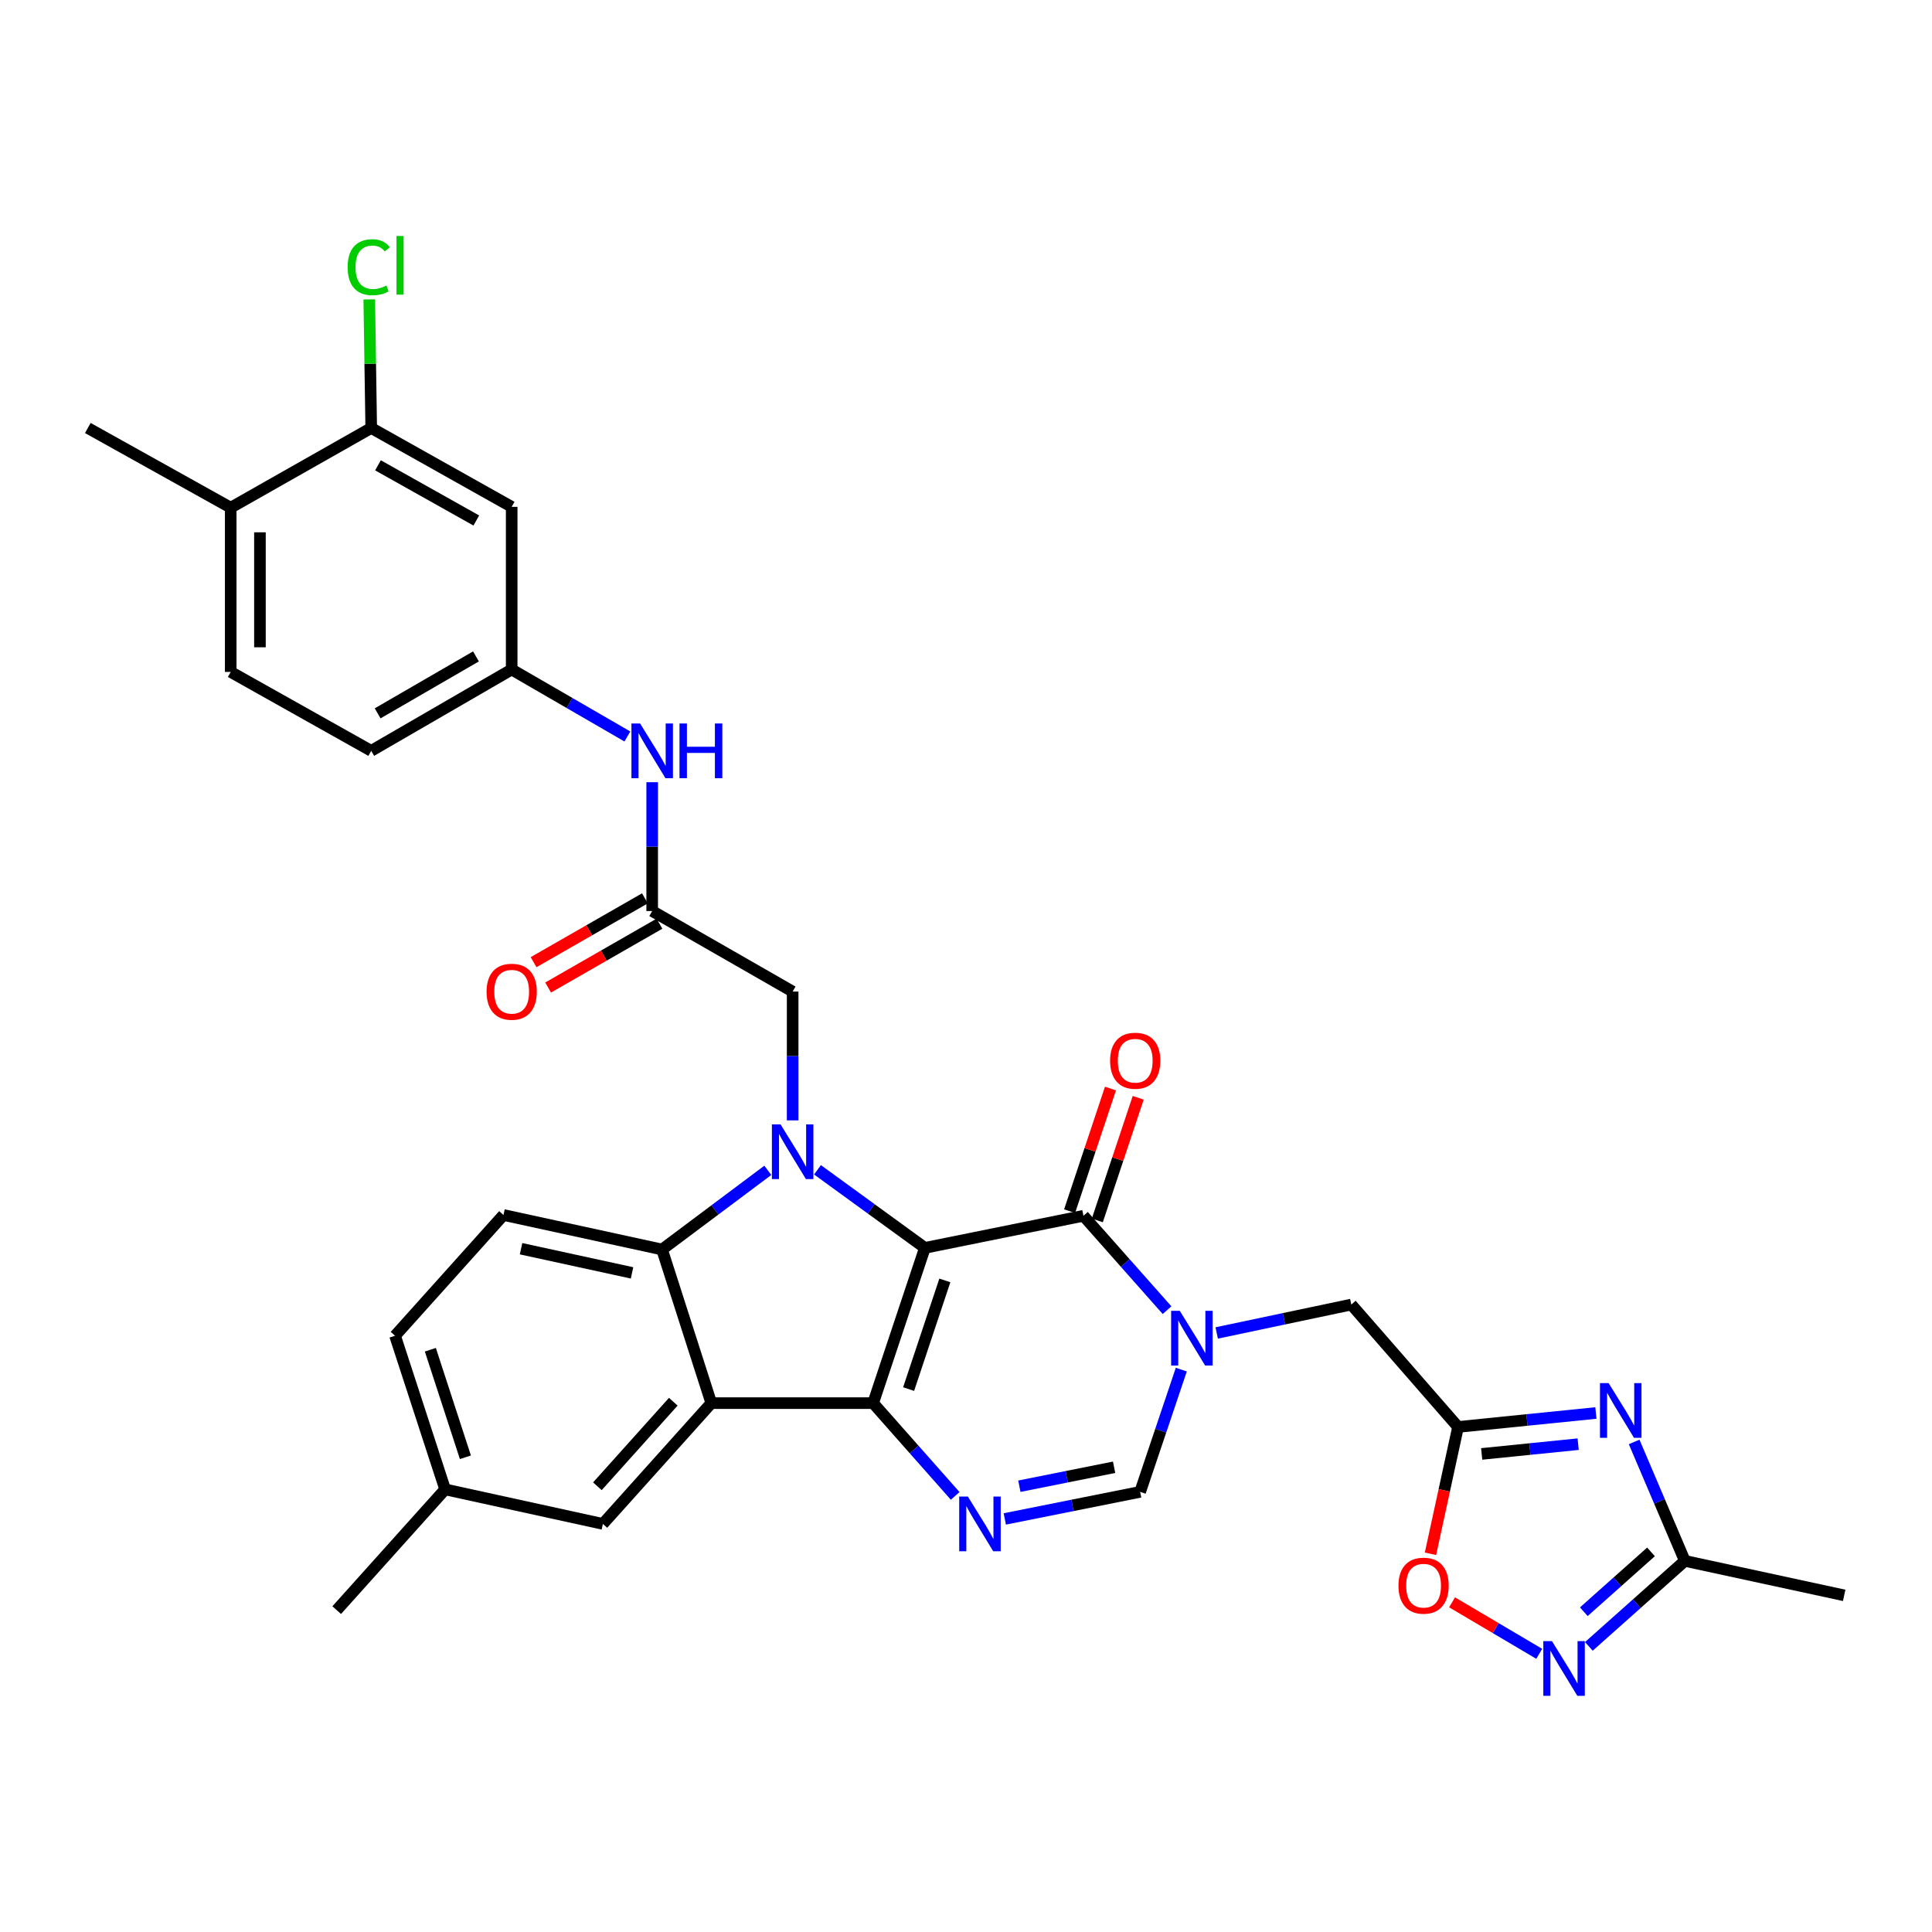 <?xml version='1.0' encoding='iso-8859-1'?>
<svg version='1.1' baseProfile='full'
              xmlns='http://www.w3.org/2000/svg'
                      xmlns:rdkit='http://www.rdkit.org/xml'
                      xmlns:xlink='http://www.w3.org/1999/xlink'
                  xml:space='preserve'
width='1000px' height='1000px' viewBox='0 0 1000 1000'>
<!-- END OF HEADER -->
<rect style='opacity:1.0;fill:#FFFFFF;stroke:none' width='1000' height='1000' x='0' y='0'> </rect>
<path class='bond-0' d='M 478.722,645.9 L 451.93,726.257' style='fill:none;fill-rule:evenodd;stroke:#000000;stroke-width:6px;stroke-linecap:butt;stroke-linejoin:miter;stroke-opacity:1' />
<path class='bond-0' d='M 489.053,662.738 L 470.299,718.988' style='fill:none;fill-rule:evenodd;stroke:#000000;stroke-width:6px;stroke-linecap:butt;stroke-linejoin:miter;stroke-opacity:1' />
<path class='bond-1' d='M 478.722,645.9 L 450.925,625.693' style='fill:none;fill-rule:evenodd;stroke:#000000;stroke-width:6px;stroke-linecap:butt;stroke-linejoin:miter;stroke-opacity:1' />
<path class='bond-1' d='M 450.925,625.693 L 423.128,605.486' style='fill:none;fill-rule:evenodd;stroke:#0000FF;stroke-width:6px;stroke-linecap:butt;stroke-linejoin:miter;stroke-opacity:1' />
<path class='bond-2' d='M 478.722,645.9 L 560.793,629.294' style='fill:none;fill-rule:evenodd;stroke:#000000;stroke-width:6px;stroke-linecap:butt;stroke-linejoin:miter;stroke-opacity:1' />
<path class='bond-3' d='M 451.93,726.257 L 368.169,726.257' style='fill:none;fill-rule:evenodd;stroke:#000000;stroke-width:6px;stroke-linecap:butt;stroke-linejoin:miter;stroke-opacity:1' />
<path class='bond-5' d='M 451.93,726.257 L 473.165,750.265' style='fill:none;fill-rule:evenodd;stroke:#000000;stroke-width:6px;stroke-linecap:butt;stroke-linejoin:miter;stroke-opacity:1' />
<path class='bond-5' d='M 473.165,750.265 L 494.401,774.272' style='fill:none;fill-rule:evenodd;stroke:#0000FF;stroke-width:6px;stroke-linecap:butt;stroke-linejoin:miter;stroke-opacity:1' />
<path class='bond-6' d='M 397.421,605.76 L 370.047,626.25' style='fill:none;fill-rule:evenodd;stroke:#0000FF;stroke-width:6px;stroke-linecap:butt;stroke-linejoin:miter;stroke-opacity:1' />
<path class='bond-6' d='M 370.047,626.25 L 342.672,646.74' style='fill:none;fill-rule:evenodd;stroke:#000000;stroke-width:6px;stroke-linecap:butt;stroke-linejoin:miter;stroke-opacity:1' />
<path class='bond-14' d='M 410.272,579.908 L 410.272,546.573' style='fill:none;fill-rule:evenodd;stroke:#0000FF;stroke-width:6px;stroke-linecap:butt;stroke-linejoin:miter;stroke-opacity:1' />
<path class='bond-14' d='M 410.272,546.573 L 410.272,513.237' style='fill:none;fill-rule:evenodd;stroke:#000000;stroke-width:6px;stroke-linecap:butt;stroke-linejoin:miter;stroke-opacity:1' />
<path class='bond-4' d='M 560.793,629.294 L 582.426,653.716' style='fill:none;fill-rule:evenodd;stroke:#000000;stroke-width:6px;stroke-linecap:butt;stroke-linejoin:miter;stroke-opacity:1' />
<path class='bond-4' d='M 582.426,653.716 L 604.058,678.137' style='fill:none;fill-rule:evenodd;stroke:#0000FF;stroke-width:6px;stroke-linecap:butt;stroke-linejoin:miter;stroke-opacity:1' />
<path class='bond-21' d='M 567.968,631.687 L 578.55,599.951' style='fill:none;fill-rule:evenodd;stroke:#000000;stroke-width:6px;stroke-linecap:butt;stroke-linejoin:miter;stroke-opacity:1' />
<path class='bond-21' d='M 578.55,599.951 L 589.132,568.215' style='fill:none;fill-rule:evenodd;stroke:#FF0000;stroke-width:6px;stroke-linecap:butt;stroke-linejoin:miter;stroke-opacity:1' />
<path class='bond-21' d='M 553.618,626.902 L 564.2,595.166' style='fill:none;fill-rule:evenodd;stroke:#000000;stroke-width:6px;stroke-linecap:butt;stroke-linejoin:miter;stroke-opacity:1' />
<path class='bond-21' d='M 564.2,595.166 L 574.782,563.43' style='fill:none;fill-rule:evenodd;stroke:#FF0000;stroke-width:6px;stroke-linecap:butt;stroke-linejoin:miter;stroke-opacity:1' />
<path class='bond-19' d='M 368.169,726.257 L 312.049,788.773' style='fill:none;fill-rule:evenodd;stroke:#000000;stroke-width:6px;stroke-linecap:butt;stroke-linejoin:miter;stroke-opacity:1' />
<path class='bond-19' d='M 348.495,725.53 L 309.21,769.291' style='fill:none;fill-rule:evenodd;stroke:#000000;stroke-width:6px;stroke-linecap:butt;stroke-linejoin:miter;stroke-opacity:1' />
<path class='bond-33' d='M 368.169,726.257 L 342.672,646.74' style='fill:none;fill-rule:evenodd;stroke:#000000;stroke-width:6px;stroke-linecap:butt;stroke-linejoin:miter;stroke-opacity:1' />
<path class='bond-9' d='M 611.441,708.908 L 600.79,740.546' style='fill:none;fill-rule:evenodd;stroke:#0000FF;stroke-width:6px;stroke-linecap:butt;stroke-linejoin:miter;stroke-opacity:1' />
<path class='bond-9' d='M 600.79,740.546 L 590.139,772.184' style='fill:none;fill-rule:evenodd;stroke:#000000;stroke-width:6px;stroke-linecap:butt;stroke-linejoin:miter;stroke-opacity:1' />
<path class='bond-13' d='M 629.762,689.939 L 664.597,682.588' style='fill:none;fill-rule:evenodd;stroke:#0000FF;stroke-width:6px;stroke-linecap:butt;stroke-linejoin:miter;stroke-opacity:1' />
<path class='bond-13' d='M 664.597,682.588 L 699.431,675.238' style='fill:none;fill-rule:evenodd;stroke:#000000;stroke-width:6px;stroke-linecap:butt;stroke-linejoin:miter;stroke-opacity:1' />
<path class='bond-34' d='M 520.081,786.201 L 555.11,779.193' style='fill:none;fill-rule:evenodd;stroke:#0000FF;stroke-width:6px;stroke-linecap:butt;stroke-linejoin:miter;stroke-opacity:1' />
<path class='bond-34' d='M 555.11,779.193 L 590.139,772.184' style='fill:none;fill-rule:evenodd;stroke:#000000;stroke-width:6px;stroke-linecap:butt;stroke-linejoin:miter;stroke-opacity:1' />
<path class='bond-34' d='M 527.622,769.266 L 552.142,764.36' style='fill:none;fill-rule:evenodd;stroke:#0000FF;stroke-width:6px;stroke-linecap:butt;stroke-linejoin:miter;stroke-opacity:1' />
<path class='bond-34' d='M 552.142,764.36 L 576.663,759.454' style='fill:none;fill-rule:evenodd;stroke:#000000;stroke-width:6px;stroke-linecap:butt;stroke-linejoin:miter;stroke-opacity:1' />
<path class='bond-16' d='M 342.672,646.74 L 260.601,628.874' style='fill:none;fill-rule:evenodd;stroke:#000000;stroke-width:6px;stroke-linecap:butt;stroke-linejoin:miter;stroke-opacity:1' />
<path class='bond-16' d='M 327.144,658.841 L 269.694,646.335' style='fill:none;fill-rule:evenodd;stroke:#000000;stroke-width:6px;stroke-linecap:butt;stroke-linejoin:miter;stroke-opacity:1' />
<path class='bond-7' d='M 826.036,731.365 L 790.361,734.975' style='fill:none;fill-rule:evenodd;stroke:#0000FF;stroke-width:6px;stroke-linecap:butt;stroke-linejoin:miter;stroke-opacity:1' />
<path class='bond-7' d='M 790.361,734.975 L 754.686,738.586' style='fill:none;fill-rule:evenodd;stroke:#000000;stroke-width:6px;stroke-linecap:butt;stroke-linejoin:miter;stroke-opacity:1' />
<path class='bond-7' d='M 816.857,747.498 L 791.884,750.025' style='fill:none;fill-rule:evenodd;stroke:#0000FF;stroke-width:6px;stroke-linecap:butt;stroke-linejoin:miter;stroke-opacity:1' />
<path class='bond-7' d='M 791.884,750.025 L 766.912,752.553' style='fill:none;fill-rule:evenodd;stroke:#000000;stroke-width:6px;stroke-linecap:butt;stroke-linejoin:miter;stroke-opacity:1' />
<path class='bond-11' d='M 845.829,746.34 L 858.95,777.124' style='fill:none;fill-rule:evenodd;stroke:#0000FF;stroke-width:6px;stroke-linecap:butt;stroke-linejoin:miter;stroke-opacity:1' />
<path class='bond-11' d='M 858.95,777.124 L 872.07,807.909' style='fill:none;fill-rule:evenodd;stroke:#000000;stroke-width:6px;stroke-linecap:butt;stroke-linejoin:miter;stroke-opacity:1' />
<path class='bond-8' d='M 754.686,738.586 L 699.431,675.238' style='fill:none;fill-rule:evenodd;stroke:#000000;stroke-width:6px;stroke-linecap:butt;stroke-linejoin:miter;stroke-opacity:1' />
<path class='bond-12' d='M 754.686,738.586 L 747.55,771.412' style='fill:none;fill-rule:evenodd;stroke:#000000;stroke-width:6px;stroke-linecap:butt;stroke-linejoin:miter;stroke-opacity:1' />
<path class='bond-12' d='M 747.55,771.412 L 740.414,804.238' style='fill:none;fill-rule:evenodd;stroke:#FF0000;stroke-width:6px;stroke-linecap:butt;stroke-linejoin:miter;stroke-opacity:1' />
<path class='bond-10' d='M 796.703,856.011 L 774.143,842.686' style='fill:none;fill-rule:evenodd;stroke:#0000FF;stroke-width:6px;stroke-linecap:butt;stroke-linejoin:miter;stroke-opacity:1' />
<path class='bond-10' d='M 774.143,842.686 L 751.583,829.362' style='fill:none;fill-rule:evenodd;stroke:#FF0000;stroke-width:6px;stroke-linecap:butt;stroke-linejoin:miter;stroke-opacity:1' />
<path class='bond-36' d='M 822.388,852.168 L 847.229,830.039' style='fill:none;fill-rule:evenodd;stroke:#0000FF;stroke-width:6px;stroke-linecap:butt;stroke-linejoin:miter;stroke-opacity:1' />
<path class='bond-36' d='M 847.229,830.039 L 872.07,807.909' style='fill:none;fill-rule:evenodd;stroke:#000000;stroke-width:6px;stroke-linecap:butt;stroke-linejoin:miter;stroke-opacity:1' />
<path class='bond-36' d='M 819.778,834.235 L 837.167,818.744' style='fill:none;fill-rule:evenodd;stroke:#0000FF;stroke-width:6px;stroke-linecap:butt;stroke-linejoin:miter;stroke-opacity:1' />
<path class='bond-36' d='M 837.167,818.744 L 854.556,803.253' style='fill:none;fill-rule:evenodd;stroke:#000000;stroke-width:6px;stroke-linecap:butt;stroke-linejoin:miter;stroke-opacity:1' />
<path class='bond-30' d='M 872.07,807.909 L 954.545,825.758' style='fill:none;fill-rule:evenodd;stroke:#000000;stroke-width:6px;stroke-linecap:butt;stroke-linejoin:miter;stroke-opacity:1' />
<path class='bond-15' d='M 410.272,513.237 L 337.571,471.546' style='fill:none;fill-rule:evenodd;stroke:#000000;stroke-width:6px;stroke-linecap:butt;stroke-linejoin:miter;stroke-opacity:1' />
<path class='bond-20' d='M 337.571,471.546 L 337.571,438.207' style='fill:none;fill-rule:evenodd;stroke:#000000;stroke-width:6px;stroke-linecap:butt;stroke-linejoin:miter;stroke-opacity:1' />
<path class='bond-20' d='M 337.571,438.207 L 337.571,404.867' style='fill:none;fill-rule:evenodd;stroke:#0000FF;stroke-width:6px;stroke-linecap:butt;stroke-linejoin:miter;stroke-opacity:1' />
<path class='bond-24' d='M 333.81,464.984 L 304.994,481.503' style='fill:none;fill-rule:evenodd;stroke:#000000;stroke-width:6px;stroke-linecap:butt;stroke-linejoin:miter;stroke-opacity:1' />
<path class='bond-24' d='M 304.994,481.503 L 276.179,498.022' style='fill:none;fill-rule:evenodd;stroke:#FF0000;stroke-width:6px;stroke-linecap:butt;stroke-linejoin:miter;stroke-opacity:1' />
<path class='bond-24' d='M 341.333,478.108 L 312.517,494.627' style='fill:none;fill-rule:evenodd;stroke:#000000;stroke-width:6px;stroke-linecap:butt;stroke-linejoin:miter;stroke-opacity:1' />
<path class='bond-24' d='M 312.517,494.627 L 283.702,511.145' style='fill:none;fill-rule:evenodd;stroke:#FF0000;stroke-width:6px;stroke-linecap:butt;stroke-linejoin:miter;stroke-opacity:1' />
<path class='bond-28' d='M 260.601,628.874 L 204.48,691.381' style='fill:none;fill-rule:evenodd;stroke:#000000;stroke-width:6px;stroke-linecap:butt;stroke-linejoin:miter;stroke-opacity:1' />
<path class='bond-17' d='M 192.143,221.533 L 264.844,262.342' style='fill:none;fill-rule:evenodd;stroke:#000000;stroke-width:6px;stroke-linecap:butt;stroke-linejoin:miter;stroke-opacity:1' />
<path class='bond-17' d='M 195.644,240.845 L 246.535,269.411' style='fill:none;fill-rule:evenodd;stroke:#000000;stroke-width:6px;stroke-linecap:butt;stroke-linejoin:miter;stroke-opacity:1' />
<path class='bond-26' d='M 192.143,221.533 L 191.635,188.252' style='fill:none;fill-rule:evenodd;stroke:#000000;stroke-width:6px;stroke-linecap:butt;stroke-linejoin:miter;stroke-opacity:1' />
<path class='bond-26' d='M 191.635,188.252 L 191.127,154.972' style='fill:none;fill-rule:evenodd;stroke:#00CC00;stroke-width:6px;stroke-linecap:butt;stroke-linejoin:miter;stroke-opacity:1' />
<path class='bond-37' d='M 192.143,221.533 L 119.417,262.77' style='fill:none;fill-rule:evenodd;stroke:#000000;stroke-width:6px;stroke-linecap:butt;stroke-linejoin:miter;stroke-opacity:1' />
<path class='bond-18' d='M 264.844,262.342 L 264.844,346.531' style='fill:none;fill-rule:evenodd;stroke:#000000;stroke-width:6px;stroke-linecap:butt;stroke-linejoin:miter;stroke-opacity:1' />
<path class='bond-27' d='M 312.049,788.773 L 230.397,770.898' style='fill:none;fill-rule:evenodd;stroke:#000000;stroke-width:6px;stroke-linecap:butt;stroke-linejoin:miter;stroke-opacity:1' />
<path class='bond-22' d='M 324.73,381.2 L 294.787,363.866' style='fill:none;fill-rule:evenodd;stroke:#0000FF;stroke-width:6px;stroke-linecap:butt;stroke-linejoin:miter;stroke-opacity:1' />
<path class='bond-22' d='M 294.787,363.866 L 264.844,346.531' style='fill:none;fill-rule:evenodd;stroke:#000000;stroke-width:6px;stroke-linecap:butt;stroke-linejoin:miter;stroke-opacity:1' />
<path class='bond-29' d='M 264.844,346.531 L 192.143,388.634' style='fill:none;fill-rule:evenodd;stroke:#000000;stroke-width:6px;stroke-linecap:butt;stroke-linejoin:miter;stroke-opacity:1' />
<path class='bond-29' d='M 246.358,339.756 L 195.467,369.228' style='fill:none;fill-rule:evenodd;stroke:#000000;stroke-width:6px;stroke-linecap:butt;stroke-linejoin:miter;stroke-opacity:1' />
<path class='bond-23' d='M 119.417,262.77 L 119.417,347.792' style='fill:none;fill-rule:evenodd;stroke:#000000;stroke-width:6px;stroke-linecap:butt;stroke-linejoin:miter;stroke-opacity:1' />
<path class='bond-23' d='M 134.543,275.523 L 134.543,335.038' style='fill:none;fill-rule:evenodd;stroke:#000000;stroke-width:6px;stroke-linecap:butt;stroke-linejoin:miter;stroke-opacity:1' />
<path class='bond-31' d='M 119.417,262.77 L 45.455,221.533' style='fill:none;fill-rule:evenodd;stroke:#000000;stroke-width:6px;stroke-linecap:butt;stroke-linejoin:miter;stroke-opacity:1' />
<path class='bond-25' d='M 119.417,347.792 L 192.143,388.634' style='fill:none;fill-rule:evenodd;stroke:#000000;stroke-width:6px;stroke-linecap:butt;stroke-linejoin:miter;stroke-opacity:1' />
<path class='bond-32' d='M 230.397,770.898 L 174.277,833.398' style='fill:none;fill-rule:evenodd;stroke:#000000;stroke-width:6px;stroke-linecap:butt;stroke-linejoin:miter;stroke-opacity:1' />
<path class='bond-35' d='M 230.397,770.898 L 204.48,691.381' style='fill:none;fill-rule:evenodd;stroke:#000000;stroke-width:6px;stroke-linecap:butt;stroke-linejoin:miter;stroke-opacity:1' />
<path class='bond-35' d='M 240.892,754.283 L 222.75,698.621' style='fill:none;fill-rule:evenodd;stroke:#000000;stroke-width:6px;stroke-linecap:butt;stroke-linejoin:miter;stroke-opacity:1' />
<path  class='atom-2' d='M 404.012 581.981
L 413.292 596.981
Q 414.212 598.461, 415.692 601.141
Q 417.172 603.821, 417.252 603.981
L 417.252 581.981
L 421.012 581.981
L 421.012 610.301
L 417.132 610.301
L 407.172 593.901
Q 406.012 591.981, 404.772 589.781
Q 403.572 587.581, 403.212 586.901
L 403.212 610.301
L 399.532 610.301
L 399.532 581.981
L 404.012 581.981
' fill='#0000FF'/>
<path  class='atom-5' d='M 610.654 678.49
L 619.934 693.49
Q 620.854 694.97, 622.334 697.65
Q 623.814 700.33, 623.894 700.49
L 623.894 678.49
L 627.654 678.49
L 627.654 706.81
L 623.774 706.81
L 613.814 690.41
Q 612.654 688.49, 611.414 686.29
Q 610.214 684.09, 609.854 683.41
L 609.854 706.81
L 606.174 706.81
L 606.174 678.49
L 610.654 678.49
' fill='#0000FF'/>
<path  class='atom-6' d='M 500.967 774.613
L 510.247 789.613
Q 511.167 791.093, 512.647 793.773
Q 514.127 796.453, 514.207 796.613
L 514.207 774.613
L 517.967 774.613
L 517.967 802.933
L 514.087 802.933
L 504.127 786.533
Q 502.967 784.613, 501.727 782.413
Q 500.527 780.213, 500.167 779.533
L 500.167 802.933
L 496.487 802.933
L 496.487 774.613
L 500.967 774.613
' fill='#0000FF'/>
<path  class='atom-8' d='M 832.632 715.904
L 841.912 730.904
Q 842.832 732.384, 844.312 735.064
Q 845.792 737.744, 845.872 737.904
L 845.872 715.904
L 849.632 715.904
L 849.632 744.224
L 845.752 744.224
L 835.792 727.824
Q 834.632 725.904, 833.392 723.704
Q 832.192 721.504, 831.832 720.824
L 831.832 744.224
L 828.152 744.224
L 828.152 715.904
L 832.632 715.904
' fill='#0000FF'/>
<path  class='atom-11' d='M 803.294 849.441
L 812.574 864.441
Q 813.494 865.921, 814.974 868.601
Q 816.454 871.281, 816.534 871.441
L 816.534 849.441
L 820.294 849.441
L 820.294 877.761
L 816.414 877.761
L 806.454 861.361
Q 805.294 859.441, 804.054 857.241
Q 802.854 855.041, 802.494 854.361
L 802.494 877.761
L 798.814 877.761
L 798.814 849.441
L 803.294 849.441
' fill='#0000FF'/>
<path  class='atom-13' d='M 723.845 820.737
Q 723.845 813.937, 727.205 810.137
Q 730.565 806.337, 736.845 806.337
Q 743.125 806.337, 746.485 810.137
Q 749.845 813.937, 749.845 820.737
Q 749.845 827.617, 746.445 831.537
Q 743.045 835.417, 736.845 835.417
Q 730.605 835.417, 727.205 831.537
Q 723.845 827.657, 723.845 820.737
M 736.845 832.217
Q 741.165 832.217, 743.485 829.337
Q 745.845 826.417, 745.845 820.737
Q 745.845 815.177, 743.485 812.377
Q 741.165 809.537, 736.845 809.537
Q 732.525 809.537, 730.165 812.337
Q 727.845 815.137, 727.845 820.737
Q 727.845 826.457, 730.165 829.337
Q 732.525 832.217, 736.845 832.217
' fill='#FF0000'/>
<path  class='atom-21' d='M 331.311 374.474
L 340.591 389.474
Q 341.511 390.954, 342.991 393.634
Q 344.471 396.314, 344.551 396.474
L 344.551 374.474
L 348.311 374.474
L 348.311 402.794
L 344.431 402.794
L 334.471 386.394
Q 333.311 384.474, 332.071 382.274
Q 330.871 380.074, 330.511 379.394
L 330.511 402.794
L 326.831 402.794
L 326.831 374.474
L 331.311 374.474
' fill='#0000FF'/>
<path  class='atom-21' d='M 351.711 374.474
L 355.551 374.474
L 355.551 386.514
L 370.031 386.514
L 370.031 374.474
L 373.871 374.474
L 373.871 402.794
L 370.031 402.794
L 370.031 389.714
L 355.551 389.714
L 355.551 402.794
L 351.711 402.794
L 351.711 374.474
' fill='#0000FF'/>
<path  class='atom-22' d='M 574.585 549.025
Q 574.585 542.225, 577.945 538.425
Q 581.305 534.625, 587.585 534.625
Q 593.865 534.625, 597.225 538.425
Q 600.585 542.225, 600.585 549.025
Q 600.585 555.905, 597.185 559.825
Q 593.785 563.705, 587.585 563.705
Q 581.345 563.705, 577.945 559.825
Q 574.585 555.945, 574.585 549.025
M 587.585 560.505
Q 591.905 560.505, 594.225 557.625
Q 596.585 554.705, 596.585 549.025
Q 596.585 543.465, 594.225 540.665
Q 591.905 537.825, 587.585 537.825
Q 583.265 537.825, 580.905 540.625
Q 578.585 543.425, 578.585 549.025
Q 578.585 554.745, 580.905 557.625
Q 583.265 560.505, 587.585 560.505
' fill='#FF0000'/>
<path  class='atom-25' d='M 251.844 513.317
Q 251.844 506.517, 255.204 502.717
Q 258.564 498.917, 264.844 498.917
Q 271.124 498.917, 274.484 502.717
Q 277.844 506.517, 277.844 513.317
Q 277.844 520.197, 274.444 524.117
Q 271.044 527.997, 264.844 527.997
Q 258.604 527.997, 255.204 524.117
Q 251.844 520.237, 251.844 513.317
M 264.844 524.797
Q 269.164 524.797, 271.484 521.917
Q 273.844 518.997, 273.844 513.317
Q 273.844 507.757, 271.484 504.957
Q 269.164 502.117, 264.844 502.117
Q 260.524 502.117, 258.164 504.917
Q 255.844 507.717, 255.844 513.317
Q 255.844 519.037, 258.164 521.917
Q 260.524 524.797, 264.844 524.797
' fill='#FF0000'/>
<path  class='atom-27' d='M 179.937 138.306
Q 179.937 131.266, 183.217 127.586
Q 186.537 123.866, 192.817 123.866
Q 198.657 123.866, 201.777 127.986
L 199.137 130.146
Q 196.857 127.146, 192.817 127.146
Q 188.537 127.146, 186.257 130.026
Q 184.017 132.866, 184.017 138.306
Q 184.017 143.906, 186.337 146.786
Q 188.697 149.666, 193.257 149.666
Q 196.377 149.666, 200.017 147.786
L 201.137 150.786
Q 199.657 151.746, 197.417 152.306
Q 195.177 152.866, 192.697 152.866
Q 186.537 152.866, 183.217 149.106
Q 179.937 145.346, 179.937 138.306
' fill='#00CC00'/>
<path  class='atom-27' d='M 205.217 122.146
L 208.897 122.146
L 208.897 152.506
L 205.217 152.506
L 205.217 122.146
' fill='#00CC00'/>
</svg>

